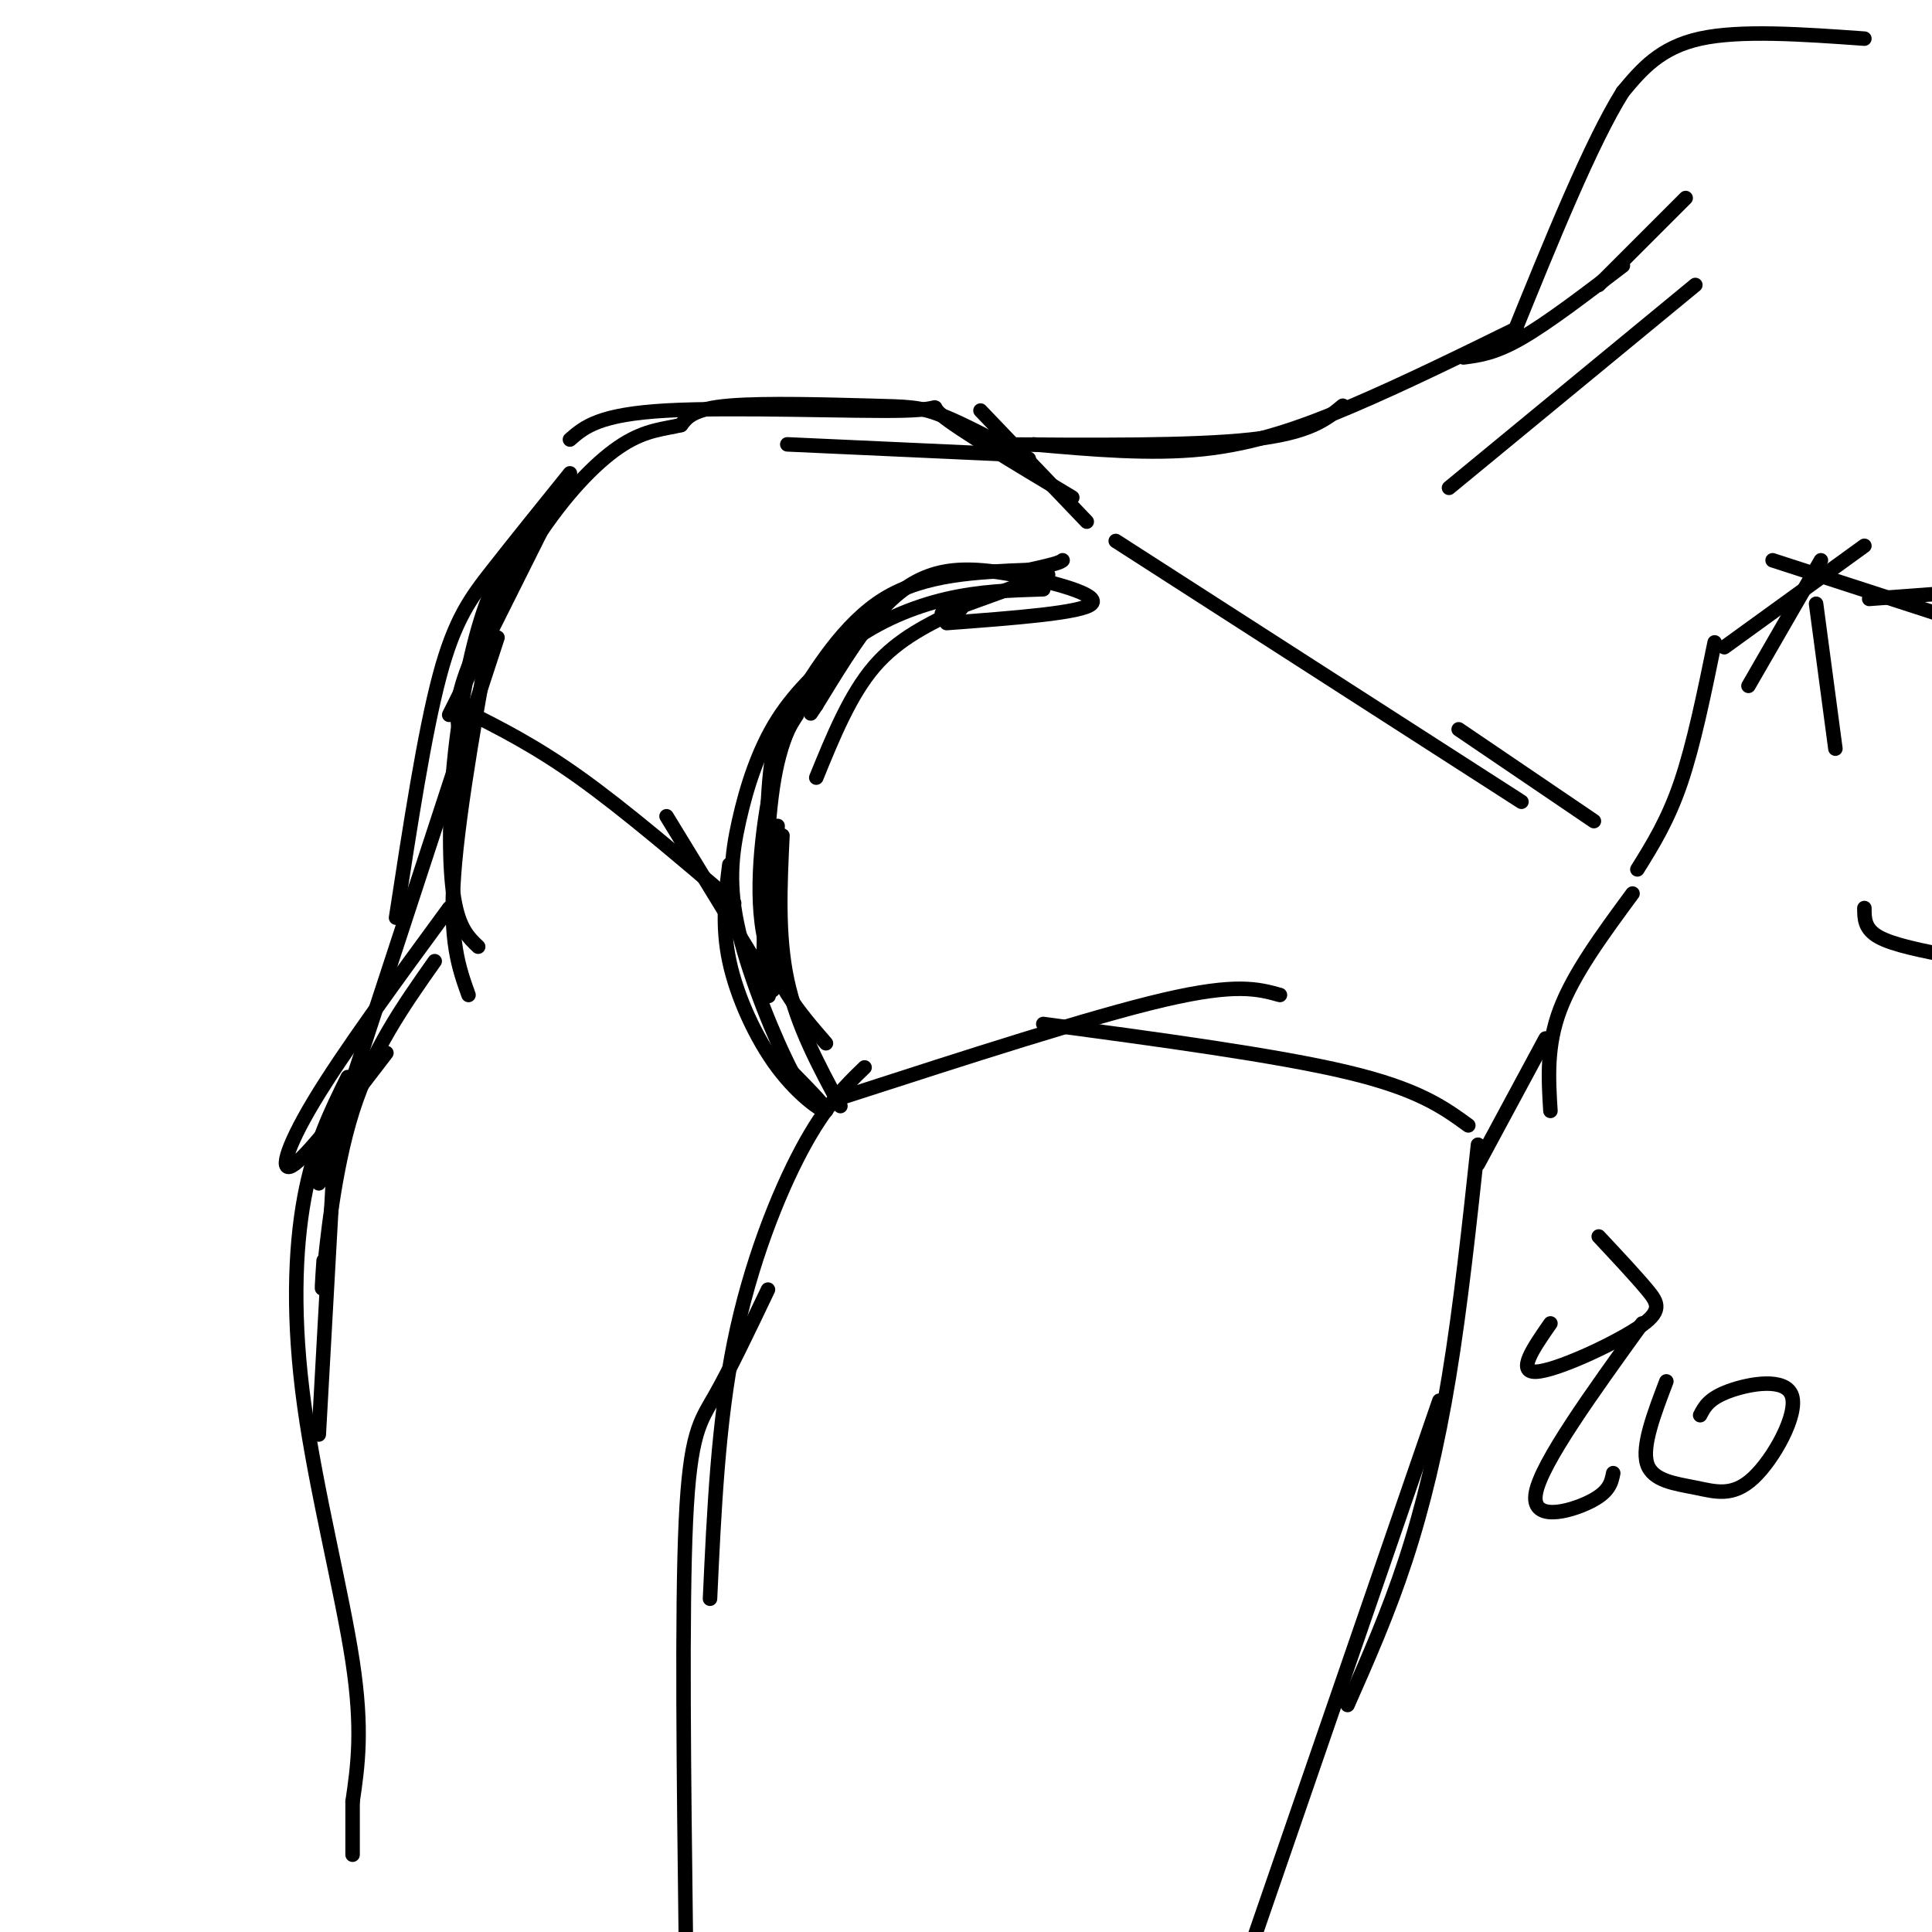 <svg viewBox='0 0 400 400' version='1.1' xmlns='http://www.w3.org/2000/svg' xmlns:xlink='http://www.w3.org/1999/xlink'><g fill='none' stroke='#000000' stroke-width='3' stroke-linecap='round' stroke-linejoin='round'><path d='M207,94c0.000,0.000 -44.000,-2.000 -44,-2'/><path d='M225,108c0.000,0.000 -22.000,-23.000 -22,-23'/><path d='M222,103c-11.845,-7.107 -23.690,-14.214 -27,-17c-3.310,-2.786 1.917,-1.250 -8,-1c-9.917,0.250 -34.976,-0.786 -49,0c-14.024,0.786 -17.012,3.393 -20,6'/><path d='M115,104c0.000,0.000 -22.000,44.000 -22,44'/><path d='M118,98c-5.733,7.111 -11.467,14.222 -16,20c-4.533,5.778 -7.867,10.222 -11,22c-3.133,11.778 -6.067,30.889 -9,50'/><path d='M103,132c0.000,0.000 -37.000,113.000 -37,113'/><path d='M72,223c-3.506,7.107 -7.012,14.214 -9,25c-1.988,10.786 -2.458,25.250 0,43c2.458,17.750 7.845,38.786 10,53c2.155,14.214 1.077,21.607 0,29'/><path d='M73,373c0.000,6.667 0.000,8.833 0,11'/><path d='M205,92c20.917,0.167 41.833,0.333 54,-1c12.167,-1.333 15.583,-4.167 19,-7'/><path d='M214,92c12.089,1.067 24.178,2.133 35,1c10.822,-1.133 20.378,-4.467 31,-9c10.622,-4.533 22.311,-10.267 34,-16'/><path d='M331,59c0.000,0.000 18.000,-18.000 18,-18'/><path d='M199,126c-6.500,3.083 -13.000,6.167 -18,12c-5.000,5.833 -8.500,14.417 -12,23'/><path d='M181,128c-4.644,5.022 -9.289,10.044 -13,15c-3.711,4.956 -6.489,9.844 -8,20c-1.511,10.156 -1.756,25.578 -2,41'/><path d='M165,148c-1.600,2.444 -3.200,4.889 -5,13c-1.800,8.111 -3.800,21.889 -2,32c1.800,10.111 7.400,16.556 13,23'/><path d='M162,173c-0.500,10.333 -1.000,20.667 1,30c2.000,9.333 6.500,17.667 11,26'/><path d='M161,171c-0.759,18.844 -1.518,37.687 -2,35c-0.482,-2.687 -0.686,-26.906 0,-40c0.686,-13.094 2.262,-15.064 6,-21c3.738,-5.936 9.640,-15.839 18,-21c8.360,-5.161 19.180,-5.581 30,-6'/><path d='M213,118c6.167,-1.333 6.583,-1.667 7,-2'/><path d='M195,127c0.000,0.000 22.000,-8.000 22,-8'/><path d='M179,221c-4.044,3.911 -8.089,7.822 -13,17c-4.911,9.178 -10.689,23.622 -14,40c-3.311,16.378 -4.156,34.689 -5,53'/><path d='M159,267c-3.978,8.333 -7.956,16.667 -11,22c-3.044,5.333 -5.156,7.667 -6,26c-0.844,18.333 -0.422,52.667 0,87'/><path d='M109,110c-3.155,4.452 -6.310,8.905 -9,17c-2.690,8.095 -4.917,19.833 -6,31c-1.083,11.167 -1.024,21.762 0,28c1.024,6.238 3.012,8.119 5,10'/><path d='M103,123c-4.000,22.083 -8.000,44.167 -9,58c-1.000,13.833 1.000,19.417 3,25'/><path d='M93,188c-10.956,14.933 -21.911,29.867 -28,40c-6.089,10.133 -7.311,15.467 -4,13c3.311,-2.467 11.156,-12.733 19,-23'/><path d='M90,199c-6.511,9.244 -13.022,18.489 -17,31c-3.978,12.511 -5.422,28.289 -6,34c-0.578,5.711 -0.289,1.356 0,-3'/><path d='M69,243c0.000,0.000 -3.000,54.000 -3,54'/><path d='M96,147c7.333,3.667 14.667,7.333 24,14c9.333,6.667 20.667,16.333 32,26'/><path d='M138,169c0.000,0.000 22.000,36.000 22,36'/><path d='M175,227c25.500,-8.250 51.000,-16.500 66,-20c15.000,-3.500 19.500,-2.250 24,-1'/><path d='M216,212c24.167,3.250 48.333,6.500 63,10c14.667,3.500 19.833,7.250 25,11'/><path d='M231,112c0.000,0.000 84.000,54.000 84,54'/><path d='M302,151c0.000,0.000 28.000,19.000 28,19'/><path d='M338,185c-6.083,8.250 -12.167,16.500 -15,24c-2.833,7.500 -2.417,14.250 -2,21'/><path d='M320,215c0.000,0.000 -14.000,26.000 -14,26'/><path d='M306,237c-1.800,16.711 -3.600,33.422 -6,48c-2.400,14.578 -5.400,27.022 -9,38c-3.600,10.978 -7.800,20.489 -12,30'/><path d='M298,290c0.000,0.000 -40.000,116.000 -40,116'/><path d='M339,180c3.167,-5.083 6.333,-10.167 9,-18c2.667,-7.833 4.833,-18.417 7,-29'/><path d='M367,116c0.000,0.000 37.000,12.000 37,12'/><path d='M357,134c0.000,0.000 29.000,-21.000 29,-21'/><path d='M362,142c0.000,0.000 15.000,-26.000 15,-26'/><path d='M387,124c0.000,0.000 27.000,-2.000 27,-2'/><path d='M351,59c0.000,0.000 -51.000,42.000 -51,42'/><path d='M196,129c14.053,-1.054 28.105,-2.108 30,-4c1.895,-1.892 -8.368,-4.620 -16,-6c-7.632,-1.380 -12.632,-1.410 -17,0c-4.368,1.410 -8.105,4.260 -12,9c-3.895,4.740 -7.947,11.370 -12,18'/><path d='M169,146c-2.000,3.000 -1.000,1.500 0,0'/><path d='M213,95c-6.714,-3.601 -13.429,-7.202 -18,-9c-4.571,-1.798 -7.000,-1.792 -15,-2c-8.000,-0.208 -21.571,-0.631 -29,0c-7.429,0.631 -8.714,2.315 -10,4'/><path d='M141,88c-3.467,0.839 -7.136,0.936 -12,4c-4.864,3.064 -10.925,9.094 -17,18c-6.075,8.906 -12.164,20.687 -15,28c-2.836,7.313 -2.418,10.156 -2,13'/><path d='M151,179c-0.792,6.280 -1.583,12.560 0,20c1.583,7.440 5.542,16.042 10,22c4.458,5.958 9.417,9.274 10,9c0.583,-0.274 -3.208,-4.137 -7,-8'/><path d='M164,222c-3.494,-6.695 -8.730,-19.434 -11,-29c-2.270,-9.566 -1.573,-15.960 0,-23c1.573,-7.040 4.021,-14.726 8,-21c3.979,-6.274 9.490,-11.137 15,-16'/><path d='M176,133c5.889,-4.400 13.111,-7.400 20,-9c6.889,-1.600 13.444,-1.800 20,-2'/><path d='M386,8c-12.833,-0.917 -25.667,-1.833 -34,0c-8.333,1.833 -12.167,6.417 -16,11'/><path d='M336,19c-6.500,10.333 -14.750,30.667 -23,51'/><path d='M336,55c-7.750,5.917 -15.500,11.833 -21,15c-5.500,3.167 -8.750,3.583 -12,4'/><path d='M376,125c0.000,0.000 4.000,30.000 4,30'/><path d='M386,188c0.000,2.167 0.000,4.333 3,6c3.000,1.667 9.000,2.833 15,4'/><path d='M321,274c-3.524,5.071 -7.048,10.143 -3,10c4.048,-0.143 15.667,-5.500 21,-9c5.333,-3.500 4.381,-5.143 2,-8c-2.381,-2.857 -6.190,-6.929 -10,-11'/><path d='M340,274c-10.400,14.422 -20.800,28.844 -22,35c-1.200,6.156 6.800,4.044 11,2c4.200,-2.044 4.600,-4.022 5,-6'/><path d='M345,286c-2.549,6.692 -5.098,13.384 -4,17c1.098,3.616 5.844,4.157 10,5c4.156,0.843 7.722,1.989 12,-2c4.278,-3.989 9.267,-13.112 8,-17c-1.267,-3.888 -8.791,-2.539 -13,-1c-4.209,1.539 -5.105,3.270 -6,5'/></g>
</svg>